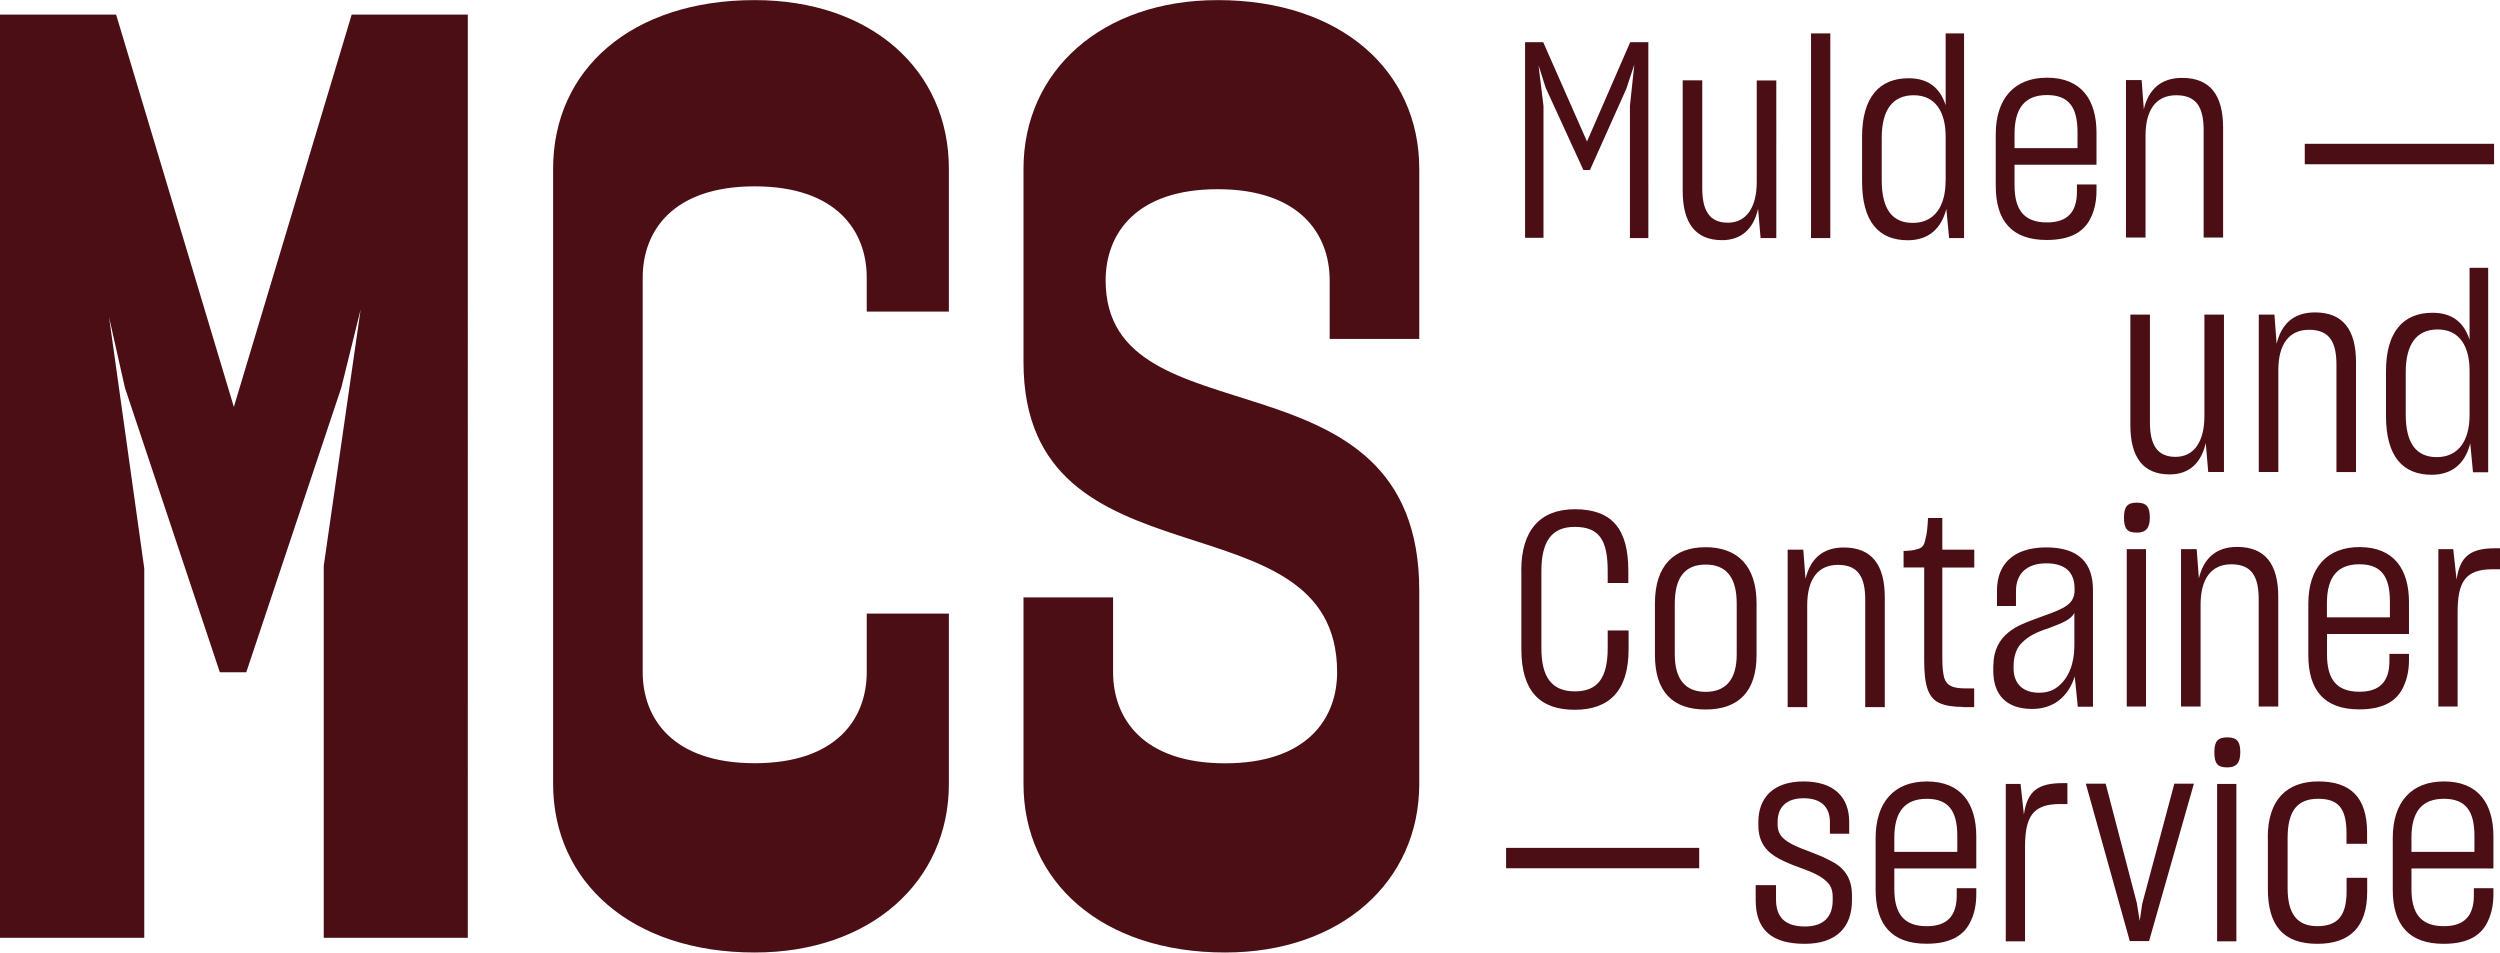 <?xml version="1.0" encoding="UTF-8"?> <svg xmlns="http://www.w3.org/2000/svg" xmlns:xlink="http://www.w3.org/1999/xlink" id="Ebene_1" data-name="Ebene 1" width="92.44mm" height="35.22mm" viewBox="0 0 262.02 99.83"><defs><style> .cls-1 { fill: none; } .cls-2 { clip-path: url(#clippath); } .cls-3 { fill: #4b0e15; } </style><clipPath id="clippath"><rect class="cls-1" y="0" width="262.02" height="99.83"></rect></clipPath></defs><g class="cls-2"><path class="cls-3" d="m252.74,87.79c0-2.74,1.12-4.07,3.4-4.07s3.2,1.27,3.2,3.89v1.67h-6.6v-1.5Zm-1.96.06v5.39c0,3.66,1.67,5.68,5.33,5.68,2.6,0,4.04-.92,4.7-2.51.35-.78.52-1.67.52-2.71v-.61h-2.05v.75c0,2.16-1.01,3.23-3.14,3.23-2.39,0-3.4-1.3-3.4-3.89v-2.16h8.59v-3.35c0-3.43-1.56-5.77-5.19-5.77-3.4,0-5.36,2.16-5.36,5.94m8.05-48.98v4.67c0,2.62-1.15,4.38-3.43,4.38-2.13,0-3.26-1.41-3.26-4.47v-4.44c0-2.94,1.15-4.47,3.35-4.47,2.31,0,3.34,1.79,3.34,4.33m0-10.78v7.53c-.58-1.82-1.82-2.83-3.89-2.83-3.03,0-4.87,1.96-4.87,6.14v4.67c0,4.21,1.73,6.17,4.79,6.17,2.28,0,3.55-1.33,4.04-3.29l.29,3.03h1.59v-21.43h-1.93Zm-14.95,36.63v-1.5c0-2.74,1.12-4.07,3.4-4.07s3.2,1.27,3.2,3.89v1.67h-6.6Zm6.55,3.81v.75c0,2.16-1.01,3.23-3.14,3.23-2.39,0-3.4-1.3-3.4-3.89v-2.16h8.59v-3.34c0-3.43-1.56-5.77-5.19-5.77-3.4,0-5.36,2.16-5.36,5.94v5.39c0,3.66,1.67,5.68,5.33,5.68,2.6,0,4.04-.92,4.7-2.51.35-.78.52-1.67.52-2.71v-.6h-2.05Zm-12.74,19.27v5.36c0,3.84,1.59,5.77,5.19,5.77,3.37,0,5.22-1.73,5.22-5.45v-1.47h-2.16v1.41c0,2.51-.89,3.66-3.06,3.66s-3.12-1.35-3.12-3.98v-5.25c0-2.85,1.01-4.12,3.2-4.12,2.08,0,2.97.95,2.97,3.6v1.12h2.16v-1.18c0-3.78-1.82-5.36-5.1-5.36s-5.31,1.87-5.31,5.88m-3.29-5.62h-2.02v16.5h2.02v-16.5Zm-2.31-3.32c0,1.21.35,1.59,1.36,1.59.92,0,1.36-.43,1.36-1.59s-.38-1.56-1.36-1.56-1.36.4-1.36,1.56m-20.3,3.32h-1.56v16.5h2.02v-9.89c0-3.14.78-4.5,3.66-4.5h.78v-2.19h-.52c-2.54,0-3.69.81-4.04,3.29l-.35-3.2Zm-25.64,10.61h-2.13v1.59c0,3.03,1.62,4.56,5.13,4.56,3.32,0,4.96-1.73,4.96-4.56v-.52c0-1.93-.92-2.97-2.25-3.63-.66-.35-1.33-.63-2.02-.89-1.21-.46-2.34-.86-3.03-1.56-.32-.35-.49-.78-.49-1.36v-.29c0-1.44.86-2.45,2.71-2.45s2.77.92,2.77,2.51v1.21h2.02v-1.24c0-2.62-1.62-4.24-4.79-4.24s-4.73,1.73-4.73,4.24v.38c0,1.82.92,2.83,2.19,3.49.66.35,1.3.61,1.99.86,1.24.46,2.39.87,3.09,1.64.35.35.52.87.52,1.47v.38c0,1.73-.95,2.74-2.91,2.74-2.13,0-3.03-1.01-3.03-2.85v-1.47Zm-152.23,5.52h15.12V1.53h-12.17l-12.35,41.12L12.17,1.53H0v96.76h15.12v-38.71l-3.69-26.34,1.66,7.39,9.95,29.83h2.77l9.96-29.83,2.03-8.2-3.87,26.88v38.97Zm65.54-16.15v-17.83h-8.61v6.13c0,4.85-3.13,9.55-11.74,9.55s-11.74-4.7-11.74-9.55V29.09c0-4.85,3.13-9.56,11.74-9.56s11.74,4.71,11.74,9.56v3.57h8.61v-14.97c0-10.41-8.22-17.68-20.35-17.68-12.91,0-21.13,7.27-21.13,17.68v64.46c0,10.27,8.22,17.68,21.13,17.68,12.13,0,20.35-7.41,20.35-17.68m49.3,0v-20.25c0-26.1-32.87-15.12-32.87-32.51,0-4.85,3.13-9.56,11.74-9.56s11.74,4.71,11.74,9.56v6.13h9.39v-17.83c0-10.27-8.22-17.68-21.13-17.68-12.13,0-20.35,7.42-20.35,17.68v20.25c0,24.39,32.87,13.41,32.87,32.51,0,4.85-3.13,9.55-11.74,9.55s-11.74-4.7-11.74-9.55v-7.84h-9.39v19.54c0,10.27,8.22,17.68,21.13,17.68,12.13,0,20.35-7.41,20.35-17.68m29.34,6.71h-20.24v2.14h20.24v-2.14Zm-18.64-29.07v8.25c0,4.41,1.96,6.35,5.59,6.35s5.65-1.99,5.65-6.35v-1.96h-2.19v1.85c0,3.06-1.01,4.53-3.43,4.53s-3.52-1.47-3.52-4.53v-8.07c0-3.03,1.01-4.64,3.49-4.64,2.62,0,3.46,1.44,3.46,4.64v1.24h2.16v-1.3c0-4.35-1.7-6.43-5.6-6.43-3.63,0-5.62,2.19-5.62,6.43m11.39-34.85h1.93V4.42h-1.9l-4.53,10.41-4.59-10.41h-1.9v20.5h1.93v-13.81l-.52-4.27.75,2.36,3.95,8.62h.69l3.81-8.51.84-2.54-.46,4.33v13.81Zm7.93,34.22c2.19,0,3.26,1.36,3.26,4.09v5.33c0,2.54-1.07,3.92-3.26,3.92s-3.23-1.41-3.23-3.92v-5.33c0-2.74,1.07-4.09,3.23-4.09m0-1.82c-3.29,0-5.31,1.9-5.31,5.88v5.42c0,3.86,1.87,5.71,5.31,5.71s5.34-1.87,5.34-5.71v-5.42c0-3.95-2.02-5.88-5.34-5.88m5.77-32.4h1.64V8.43h-2.05v10.64c0,2.65-1.07,4.27-3.03,4.27s-2.68-1.33-2.68-3.61v-11.31h-2.05v11.59c0,3.32,1.3,5.16,4.12,5.16,2.08,0,3.32-1.24,3.78-3.29l.26,3.03Zm5.28,0h2.02V3.5h-2.02v21.43Zm3.43,32.43c-2.25,0-3.52,1.24-4.01,3.29l-.23-3.06h-1.64v16.5h2.05v-10.67c0-2.71,1.1-4.24,3.23-4.24s2.85,1.3,2.85,3.66v11.25h2.05v-11.51c0-3.4-1.36-5.22-4.3-5.22m10.67-38.4c0,2.62-1.15,4.38-3.43,4.38-2.13,0-3.26-1.41-3.26-4.47v-4.44c0-2.94,1.15-4.47,3.35-4.47,2.31,0,3.35,1.79,3.35,4.33v4.67Zm.35,5.97h1.59V3.5h-1.93v7.53c-.58-1.82-1.82-2.83-3.89-2.83-3.03,0-4.87,1.96-4.87,6.14v4.67c0,4.21,1.73,6.17,4.79,6.17,2.28,0,3.55-1.33,4.04-3.29l.29,3.03Zm1.47,49.16h1.18v-1.96h-.78c-1.36,0-2.05-.2-2.36-1.1-.12-.46-.2-1.12-.2-2.02v-9.55h3.35v-1.87h-3.35v-3.32h-1.5c-.03.78-.11,1.67-.26,2.16-.14.78-.38,1.01-.95,1.12-.26.12-.98.17-1.35.17v1.73h2.16v9.72c0,2.62.4,3.95,1.62,4.5.58.26,1.41.4,2.45.4m-7.2,15.2v-1.5c0-2.74,1.12-4.07,3.4-4.07s3.2,1.27,3.2,3.89v1.67h-6.6Zm8.07,7.12c.35-.78.52-1.67.52-2.71v-.61h-2.05v.75c0,2.16-1.01,3.23-3.14,3.23-2.39,0-3.4-1.3-3.4-3.89v-2.16h8.59v-3.35c0-3.43-1.56-5.77-5.19-5.77-3.4,0-5.36,2.16-5.36,5.94v5.39c0,3.66,1.67,5.68,5.33,5.68,2.6,0,4.04-.92,4.7-2.51m4.43-26.6c0-1.15.38-2.02.95-2.51.61-.58,1.27-.98,2.77-1.47,1.47-.55,2.28-.89,2.65-1.58v3.43c0,1.85-.58,3.37-1.7,4.27-.55.46-1.21.66-2.02.66-1.67,0-2.65-.95-2.65-2.54v-.26Zm-2.13-.03v.52c0,2.6,1.44,4.01,4.07,4.01,2.25,0,3.78-1.27,4.47-3.4l.32,3.17h1.59v-12.23c0-2.83-1.47-4.47-4.9-4.47s-5.16,1.76-5.16,4.5v1.64h1.99v-1.56c0-1.85,1.15-2.91,3.17-2.91s2.97.95,2.97,2.65v.17c0,1.44-1.04,1.9-3.23,2.68-1.96.72-2.85,1.04-3.69,1.73-.92.72-1.59,1.87-1.59,3.49m2.22-54.23v-1.5c0-2.74,1.12-4.07,3.4-4.07s3.2,1.27,3.2,3.89v1.67h-6.6Zm8.07,7.12c.35-.78.52-1.67.52-2.71v-.61h-2.05v.75c0,2.16-1.01,3.23-3.14,3.23-2.39,0-3.4-1.3-3.4-3.89v-2.16h8.59v-3.35c0-3.43-1.56-5.77-5.19-5.77-3.4,0-5.37,2.16-5.37,5.94v5.39c0,3.66,1.67,5.68,5.34,5.68,2.6,0,4.04-.92,4.7-2.51m4.77,72.09l-3.29-12.6h-2.08l4.61,16.5h2.02l4.7-16.5h-2.05l-3.37,12.6-.26,1.79-.29-1.79Zm-1.08-20.68h2.02v-16.5h-2.02v16.5Zm-.29-19.81c0,1.21.35,1.58,1.35,1.58.92,0,1.36-.43,1.36-1.58s-.38-1.56-1.36-1.56-1.35.4-1.35,1.56m8.34-29.35h2.05v-11.51c0-3.4-1.35-5.22-4.3-5.22-2.25,0-3.52,1.24-4.01,3.29l-.23-3.06h-1.64v16.5h2.05v-10.67c0-2.71,1.1-4.24,3.23-4.24s2.86,1.3,2.86,3.66v11.25Zm.5,24.58h1.64v-16.5h-2.05v10.64c0,2.65-1.07,4.27-3.03,4.27s-2.68-1.33-2.68-3.6v-11.31h-2.05v11.59c0,3.32,1.3,5.16,4.12,5.16,2.08,0,3.32-1.24,3.78-3.29l.26,3.03Zm3.02,7.85c-2.25,0-3.52,1.24-4.01,3.29l-.23-3.06h-1.64v16.5h2.05v-10.67c0-2.71,1.1-4.24,3.23-4.24s2.86,1.3,2.86,3.66v11.25h2.05v-11.51c0-3.4-1.36-5.22-4.3-5.22m8.14-24.58c-2.25,0-3.52,1.24-4.01,3.29l-.23-3.06h-1.64v16.5h2.05v-10.67c0-2.71,1.1-4.24,3.23-4.24s2.86,1.3,2.86,3.66v11.25h2.05v-11.51c0-3.4-1.36-5.22-4.3-5.22m-1.07-15.53h19.84v-2.14h-19.84v2.14Zm20.47,42.44v-2.19h-.52c-2.54,0-3.69.81-4.04,3.29l-.35-3.2h-1.56v16.5h2.02v-9.89c0-3.14.78-4.5,3.66-4.5h.78Z"></path></g></svg> 